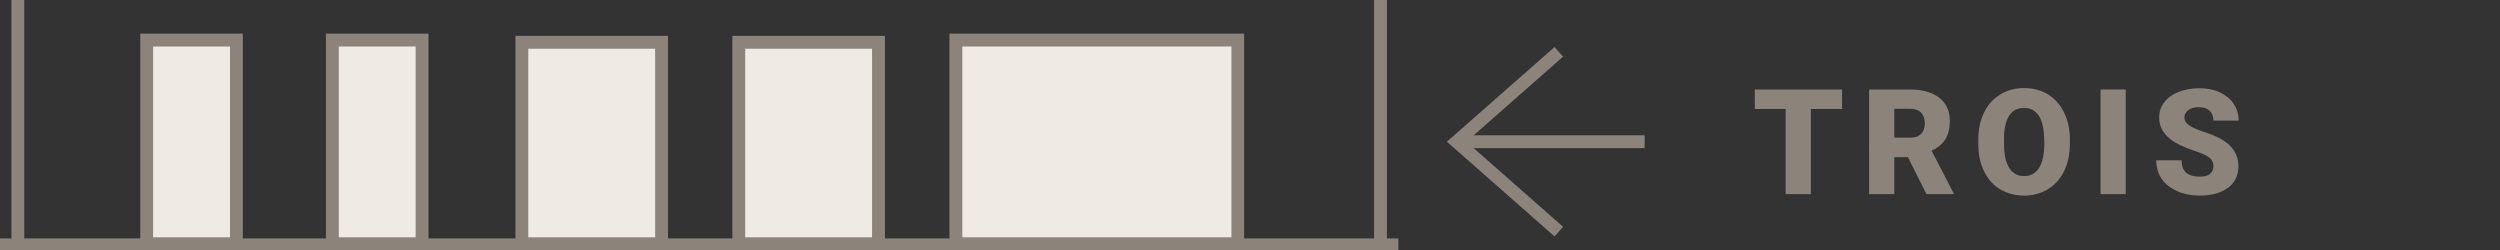 <?xml version="1.0" encoding="utf-8"?>
<!-- Generator: Adobe Illustrator 24.2.1, SVG Export Plug-In . SVG Version: 6.00 Build 0)  -->
<svg version="1.1" id="Layer_1" xmlns="http://www.w3.org/2000/svg" xmlns:xlink="http://www.w3.org/1999/xlink" x="0px" y="0px"
	 viewBox="0 0 1360 136" style="enable-background:new 0 0 1360 136;" xml:space="preserve">
<rect x="0" y="0" width="1360" height="136" fill="#333333" stroke="none"/>
<style type="text/css">
	.st0{fill:none;stroke:#8C837B;stroke-width:7;stroke-miterlimit:10;}
	.st1{fill:#EFEBE4;}
	.st2{fill:#8C837B;}
</style>
<g id="LWPOLYLINE_3227_">
	<polyline class="st0" points="8.6,163.9 3.4,163.9 3.4,133.2 757.2,133.2 757.2,163.9 752,163.9 752,392.6 	"/>
</g>
<g id="LWPOLYLINE_3223_">
	<polyline class="st0" points="751,133.2 751,-764.4 9.7,-764.4 9.7,133.2 	"/>
</g>
<g>
	<rect x="79.8" y="21.8" class="st1" width="48.8" height="110.8"/>
	<g>
		<path class="st2" d="M125.1,25.3v103.8H83.3V25.3H125.1 M132.1,18.3H76.3v117.8h55.8V18.3L132.1,18.3z"/>
	</g>
</g>
<g>
	<rect x="180.8" y="21.8" class="st1" width="48.8" height="110.8"/>
	<g>
		<path class="st2" d="M226.1,25.3v103.8h-41.8V25.3H226.1 M233.1,18.3h-55.8v117.8h55.8V18.3L233.1,18.3z"/>
	</g>
</g>
<g>
	<rect x="402" y="23" class="st1" width="76" height="109.6"/>
	<g>
		<path class="st2" d="M474.4,26.5v102.6h-69V26.5H474.4 M481.4,19.5h-83v116.6h83V19.5L481.4,19.5z"/>
	</g>
</g>
<g>
	<rect x="283.9" y="23" class="st1" width="76" height="109.6"/>
	<g>
		<path class="st2" d="M356.4,26.5v102.6h-69V26.5H356.4 M363.4,19.5h-83v116.6h83V19.5L363.4,19.5z"/>
	</g>
</g>
<g>
	<rect x="520" y="21.8" class="st1" width="153.3" height="110.8"/>
	<g>
		<path class="st2" d="M669.9,25.3v103.8H523.5V25.3H669.9 M676.9,18.3H516.5v117.8h160.3V18.3L676.9,18.3z"/>
	</g>
</g>
<g>
	<g>
		<line class="st0" x1="792.4" y1="77.1" x2="894.7" y2="77.1"/>
		<polyline class="st0" points="848,28.2 792.4,77.1 848,126 		"/>
	</g>
</g>
<g>
	<path class="st2" d="M1002.2,59.3h-17.1v46.3h-13.7V59.3h-16.8V48.7h47.5V59.3z"/>
	<path class="st2" d="M1037.9,85.5h-7.4v20.1h-13.7V48.7h22.4c6.7,0,12,1.5,15.8,4.5c3.8,3,5.7,7.2,5.7,12.7c0,4-0.8,7.2-2.4,9.8
		c-1.6,2.6-4.1,4.7-7.5,6.3l11.9,23v0.6H1048L1037.9,85.5z M1030.5,74.9h8.7c2.6,0,4.6-0.7,5.9-2.1c1.3-1.4,2-3.3,2-5.7
		c0-2.5-0.7-4.4-2-5.8s-3.3-2.1-5.9-2.1h-8.7V74.9z"/>
	<path class="st2" d="M1126,78.3c0,5.5-1,10.5-3.1,14.7c-2.1,4.3-5,7.6-8.8,9.9s-8.1,3.5-12.9,3.5s-9.1-1.1-12.9-3.3
		s-6.7-5.4-8.8-9.6c-2.1-4.1-3.2-8.9-3.3-14.3V76c0-5.6,1-10.5,3.1-14.7c2-4.3,5-7.5,8.8-9.9c3.8-2.3,8.2-3.5,13-3.5
		c4.8,0,9.1,1.1,12.9,3.4c3.8,2.3,6.7,5.6,8.8,9.8c2.1,4.2,3.2,9.1,3.2,14.6V78.3z M1112,76c0-5.7-0.9-9.9-2.8-12.9
		c-1.9-2.9-4.6-4.4-8.1-4.4c-6.9,0-10.5,5.2-10.9,15.5l0,4.2c0,5.6,0.9,9.9,2.8,12.9c1.8,3,4.6,4.5,8.2,4.5c3.5,0,6.1-1.5,8-4.4
		c1.9-2.9,2.8-7.2,2.9-12.7V76z"/>
	<path class="st2" d="M1156.4,105.6h-13.7V48.7h13.7V105.6z"/>
	<path class="st2" d="M1204.1,90.5c0-2-0.7-3.6-2.1-4.7c-1.4-1.1-3.9-2.3-7.5-3.5c-3.6-1.2-6.5-2.4-8.8-3.5
		c-7.4-3.6-11.1-8.6-11.1-14.9c0-3.2,0.9-5.9,2.8-8.3c1.8-2.4,4.4-4.3,7.8-5.6c3.4-1.3,7.1-2,11.3-2c4.1,0,7.8,0.7,11,2.2
		c3.2,1.5,5.8,3.5,7.6,6.2s2.7,5.8,2.7,9.2h-13.7c0-2.3-0.7-4.1-2.1-5.4c-1.4-1.3-3.3-1.9-5.8-1.9c-2.4,0-4.4,0.5-5.8,1.6
		c-1.4,1.1-2.1,2.5-2.1,4.1c0,1.5,0.8,2.8,2.3,4c1.6,1.2,4.3,2.4,8.2,3.7c3.9,1.3,7.2,2.6,9.7,4.1c6.1,3.5,9.2,8.4,9.2,14.6
		c0,5-1.9,8.9-5.6,11.7c-3.8,2.8-8.9,4.3-15.4,4.3c-4.6,0-8.8-0.8-12.5-2.5c-3.7-1.7-6.5-3.9-8.4-6.8c-1.9-2.9-2.8-6.2-2.8-9.9h13.8
		c0,3,0.8,5.3,2.4,6.7c1.6,1.4,4.1,2.2,7.7,2.2c2.3,0,4.1-0.5,5.4-1.5C1203.4,93.6,1204.1,92.3,1204.1,90.5z"/>
</g>
</svg>
